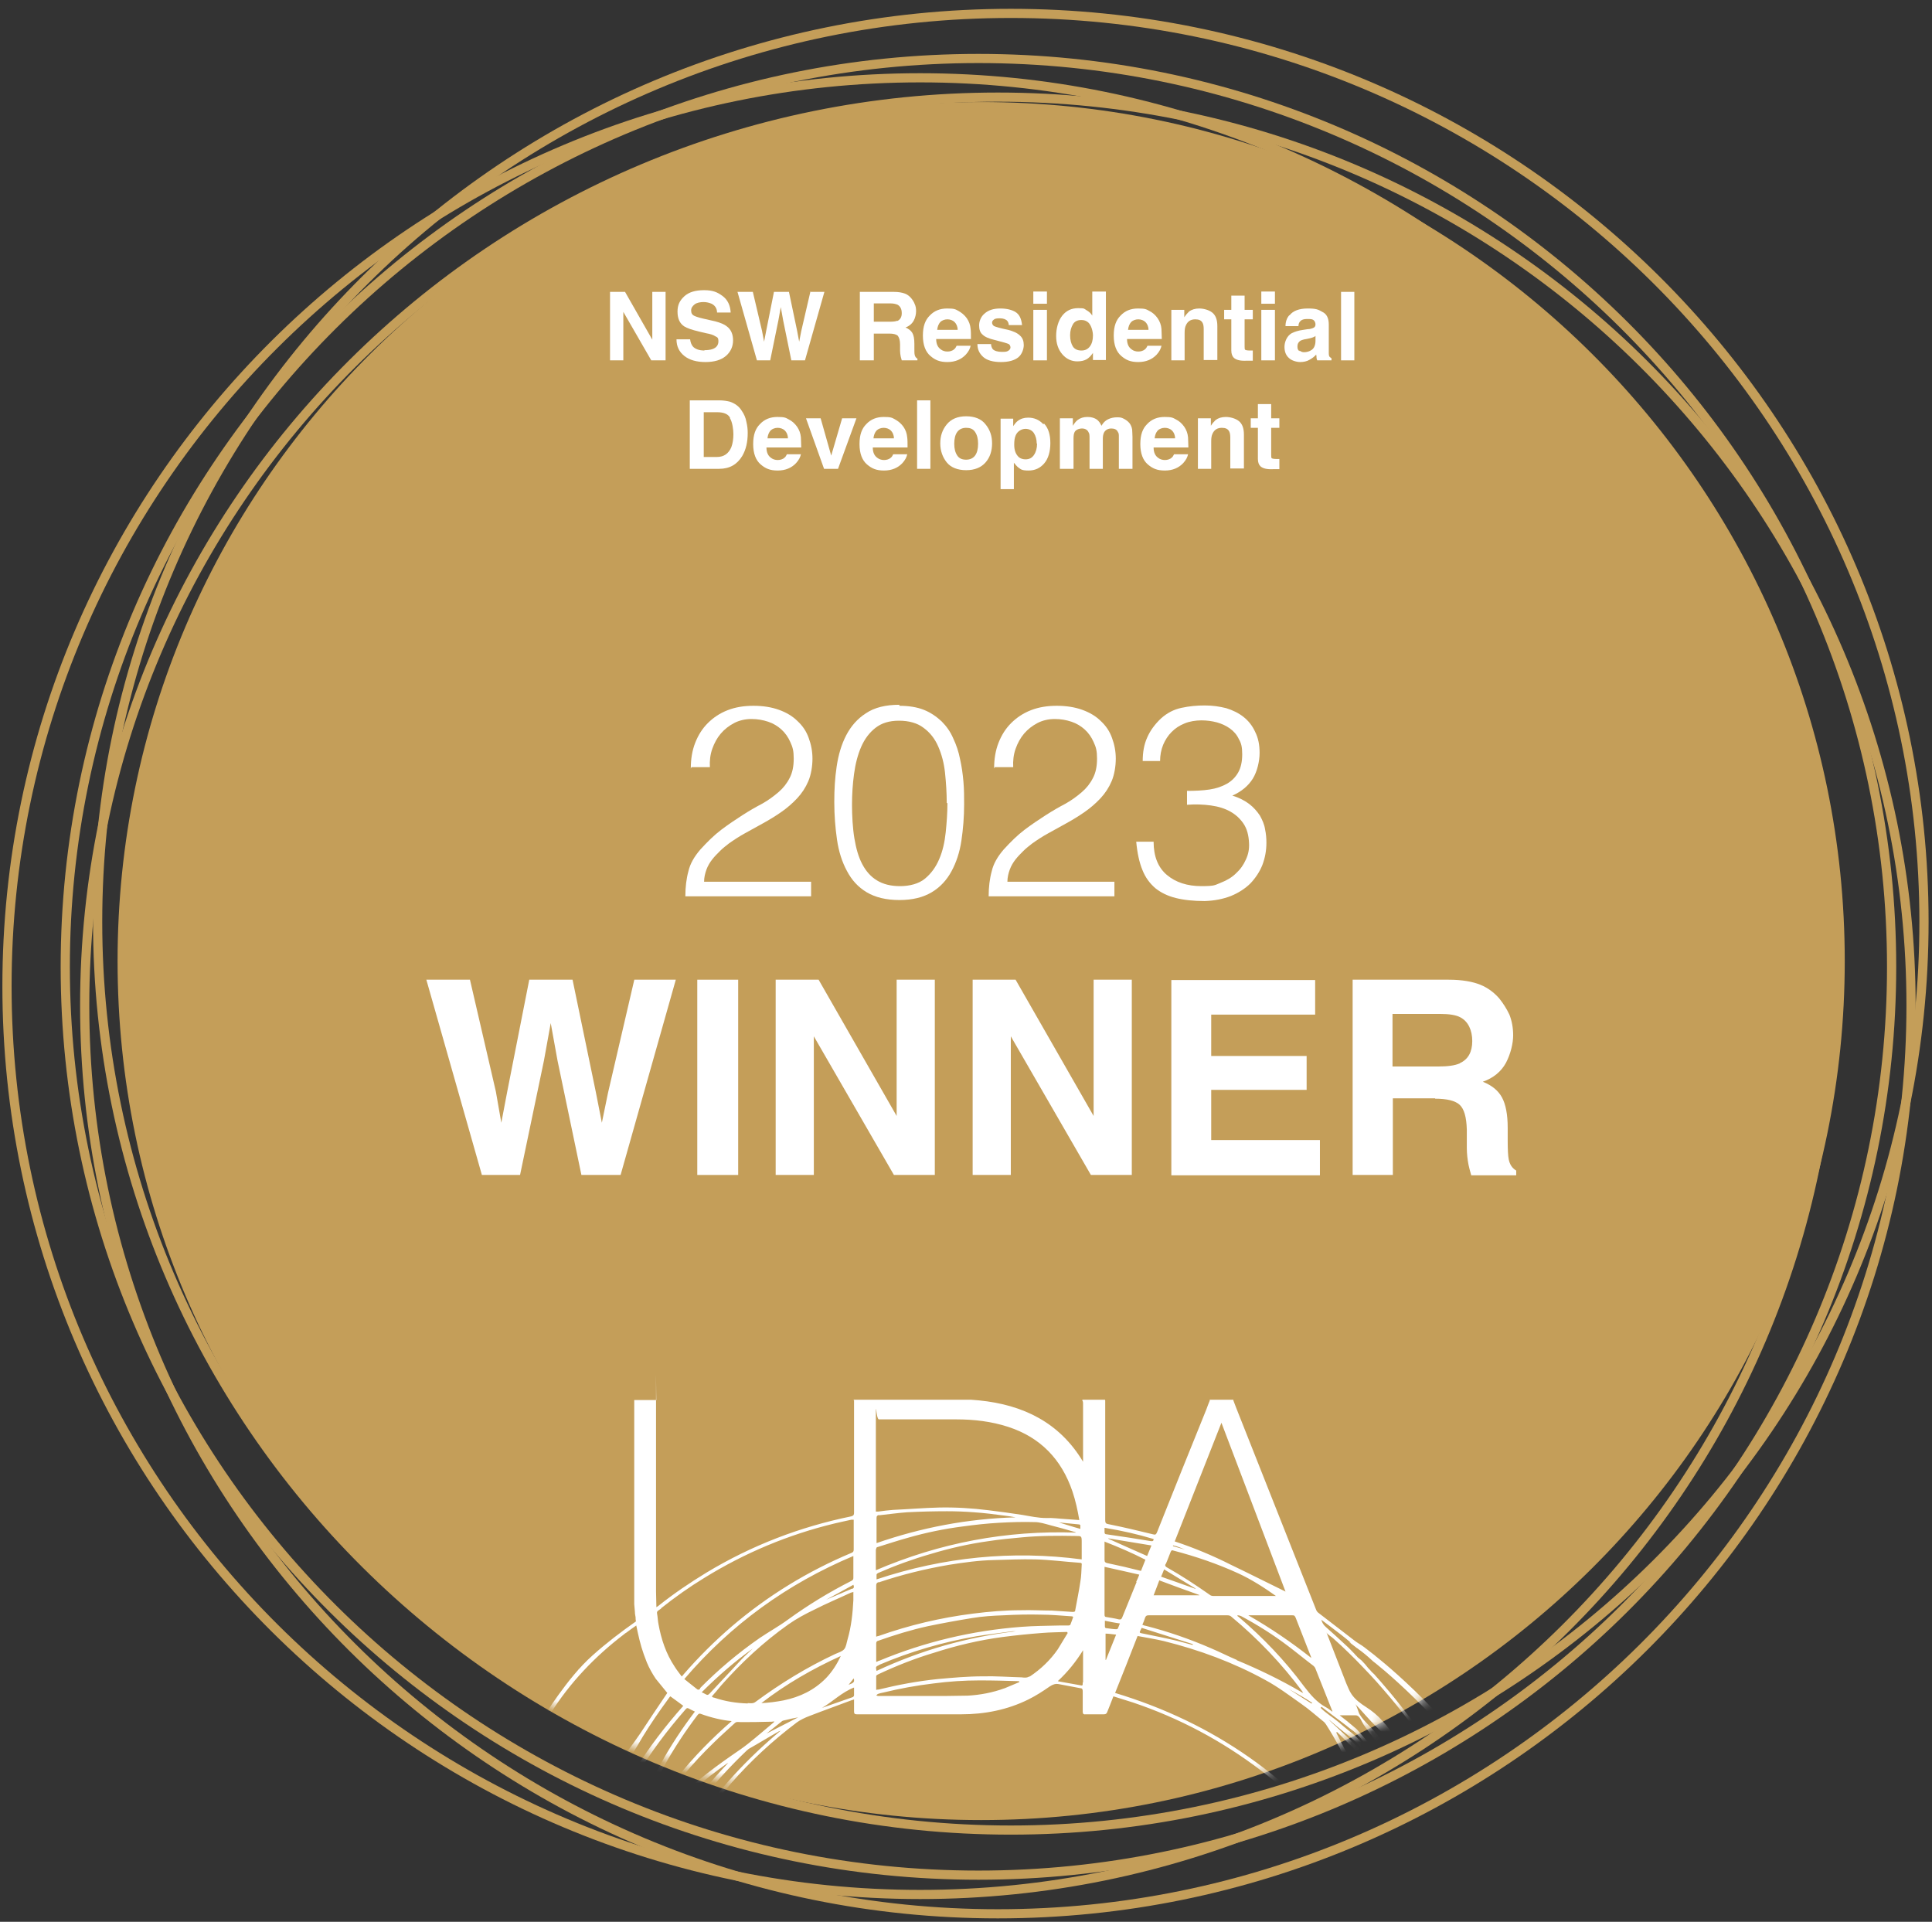 <svg width="188" height="187" viewBox="0 0 188 187" fill="none" xmlns="http://www.w3.org/2000/svg">
<rect x="0" y="0" width="188" height="187" fill="#333333" stroke="none"/>
<g id="HAR28230 Harrington - UDIA Medallions_CMYK_v2 FA_2023_1" clip-path="url(#clip0_390_16720)">
<path id="Vector" d="M95.476 177.104C141.887 177.104 179.51 139.681 179.51 93.516C179.51 47.352 141.887 9.929 95.476 9.929C49.065 9.929 11.441 47.352 11.441 93.516C11.441 139.681 49.065 177.104 95.476 177.104Z" fill="#C49E59"/>
<path id="Vector_2" d="M95.21 182.91C45.964 182.91 5.903 143.062 5.903 94.077C5.903 45.093 45.964 5.245 95.21 5.245C144.457 5.245 184.518 45.093 184.518 94.077C184.518 143.062 144.457 182.91 95.21 182.91ZM95.21 6.136C46.461 6.136 6.798 45.587 6.798 94.077C6.798 142.567 46.461 182.019 95.21 182.019C143.96 182.019 183.622 142.567 183.622 94.077C183.622 45.587 143.96 6.136 95.21 6.136Z" fill="#C49E59"/>
<path id="Vector_3" d="M98.361 178.522C49.114 178.522 9.053 138.675 9.053 89.69C9.053 40.705 49.114 0.858 98.361 0.858C147.608 0.858 187.668 40.705 187.668 89.69C187.668 138.675 147.608 178.522 98.361 178.522ZM98.361 1.748C49.612 1.748 9.949 41.2 9.949 89.69C9.949 138.18 49.612 177.632 98.361 177.632C147.11 177.632 186.773 138.18 186.773 89.69C186.773 41.2 147.11 1.748 98.361 1.748Z" fill="#C49E59"/>
<path id="Vector_4" d="M89.54 184.79C40.293 184.79 0.232 144.942 0.232 95.957C0.232 46.973 40.293 7.125 89.54 7.125C138.786 7.125 178.847 46.973 178.847 95.957C178.847 144.942 138.786 184.79 89.54 184.79ZM89.54 8.016C40.79 8.016 1.128 47.468 1.128 95.957C1.128 144.448 40.79 183.899 89.54 183.899C138.289 183.899 177.952 144.448 177.952 95.957C177.952 47.468 138.289 8.016 89.54 8.016Z" fill="#C49E59"/>
<path id="Vector_5" d="M97.101 186.67C47.854 186.67 7.793 146.822 7.793 97.838C7.793 48.853 47.854 9.005 97.101 9.005C146.347 9.005 186.408 48.853 186.408 97.838C186.408 146.822 146.347 186.67 97.101 186.67ZM97.101 9.896C48.351 9.896 8.689 49.348 8.689 97.838C8.689 146.328 48.351 185.779 97.101 185.779C145.85 185.779 185.513 146.328 185.513 97.838C185.513 49.348 145.85 9.896 97.101 9.896Z" fill="#C49E59"/>
<g id="Group">
<path id="Vector_6" d="M64.767 35.065H63.374L60.655 30.347V35.065H59.361V28.401H60.821L63.474 33.052V28.401H64.767V35.065Z" fill="white"/>
<path id="Vector_7" d="M68.514 34.075C68.846 34.075 69.111 34.042 69.31 33.976C69.708 33.844 69.907 33.58 69.907 33.217C69.907 32.854 69.808 32.821 69.609 32.722C69.41 32.59 69.111 32.492 68.713 32.426L68.017 32.261C67.32 32.096 66.856 31.931 66.591 31.766C66.127 31.469 65.928 30.974 65.928 30.314C65.928 29.655 66.16 29.226 66.591 28.83C67.022 28.434 67.652 28.236 68.514 28.236C69.377 28.236 69.808 28.434 70.305 28.797C70.803 29.16 71.068 29.721 71.101 30.413H69.775C69.775 30.018 69.576 29.721 69.244 29.556C69.012 29.457 68.746 29.391 68.448 29.391C68.15 29.391 67.785 29.457 67.586 29.622C67.387 29.787 67.254 29.952 67.254 30.215C67.254 30.479 67.354 30.644 67.586 30.743C67.719 30.809 68.017 30.908 68.448 31.007L69.609 31.271C70.106 31.403 70.504 31.568 70.736 31.766C71.134 32.063 71.333 32.525 71.333 33.118C71.333 33.712 71.101 34.24 70.637 34.636C70.172 35.032 69.509 35.229 68.647 35.229C67.785 35.229 67.088 35.032 66.591 34.636C66.094 34.24 65.828 33.712 65.828 33.019H67.155C67.188 33.316 67.287 33.547 67.42 33.712C67.652 33.976 68.05 34.108 68.581 34.108L68.514 34.075Z" fill="white"/>
<path id="Vector_8" d="M78.795 28.401H80.221L78.331 35.065H77.004L76.208 31.172L75.976 29.886L75.744 31.172L74.948 35.065H73.655L71.764 28.401H73.257L74.152 32.195L74.351 33.25L74.55 32.228L75.313 28.401H76.772L77.568 32.195L77.767 33.25L77.966 32.228L78.861 28.368L78.795 28.401Z" fill="white"/>
<path id="Vector_9" d="M86.456 32.459H85.029V35.065H83.67V28.401H86.953C87.417 28.401 87.782 28.467 88.047 28.566C88.313 28.665 88.512 28.83 88.677 29.028C88.81 29.193 88.943 29.391 89.009 29.589C89.109 29.787 89.142 30.018 89.142 30.282C89.142 30.545 89.075 30.908 88.909 31.205C88.744 31.502 88.478 31.733 88.114 31.865C88.412 31.997 88.644 32.162 88.777 32.393C88.909 32.623 88.976 32.953 88.976 33.448V33.91C88.976 34.207 88.976 34.405 89.009 34.537C89.042 34.702 89.142 34.834 89.274 34.9V35.065H87.749C87.716 34.933 87.683 34.801 87.649 34.702C87.616 34.504 87.583 34.339 87.583 34.141V33.514C87.583 33.085 87.484 32.821 87.351 32.657C87.185 32.525 86.92 32.459 86.522 32.459H86.456ZM87.318 31.238C87.583 31.106 87.749 30.875 87.749 30.479C87.749 30.084 87.616 29.82 87.351 29.655C87.185 29.589 86.986 29.523 86.654 29.523H85.029V31.304H86.621C86.92 31.304 87.185 31.271 87.318 31.205V31.238Z" fill="white"/>
<path id="Vector_10" d="M94.448 33.613C94.415 33.91 94.249 34.207 93.983 34.504C93.552 34.965 92.955 35.229 92.193 35.229C91.43 35.229 90.999 35.032 90.534 34.636C90.07 34.24 89.805 33.58 89.805 32.657C89.805 31.733 90.037 31.139 90.468 30.71C90.899 30.248 91.463 30.018 92.159 30.018C92.856 30.018 92.955 30.084 93.254 30.248C93.552 30.413 93.851 30.644 94.083 30.974C94.282 31.271 94.415 31.601 94.448 31.997C94.481 32.228 94.481 32.557 94.481 32.986H91.098C91.098 33.481 91.264 33.811 91.562 34.009C91.728 34.141 91.96 34.207 92.193 34.207C92.425 34.207 92.69 34.141 92.856 33.976C92.955 33.91 93.022 33.778 93.088 33.646H94.415L94.448 33.613ZM93.188 32.096C93.188 31.766 93.055 31.502 92.889 31.337C92.723 31.172 92.458 31.073 92.193 31.073C91.927 31.073 91.662 31.172 91.496 31.337C91.33 31.535 91.231 31.766 91.198 32.096H93.221H93.188Z" fill="white"/>
<path id="Vector_11" d="M98.792 30.347C99.19 30.578 99.389 31.007 99.455 31.634H98.162C98.162 31.469 98.096 31.337 98.029 31.238C97.897 31.073 97.631 30.974 97.3 30.974C96.968 30.974 96.802 31.007 96.703 31.106C96.57 31.205 96.537 31.304 96.537 31.403C96.537 31.502 96.603 31.667 96.736 31.733C96.869 31.799 97.3 31.931 98.096 32.096C98.593 32.228 98.991 32.393 99.256 32.657C99.522 32.887 99.621 33.217 99.621 33.58C99.621 33.943 99.455 34.471 99.091 34.768C98.726 35.065 98.162 35.229 97.399 35.229C96.636 35.229 96.04 35.065 95.675 34.735C95.31 34.405 95.111 34.009 95.111 33.481H96.438C96.438 33.712 96.537 33.877 96.603 33.976C96.769 34.141 97.068 34.24 97.499 34.24C97.93 34.24 97.963 34.207 98.096 34.141C98.228 34.075 98.328 33.943 98.328 33.811C98.328 33.679 98.261 33.547 98.162 33.481C98.029 33.415 97.598 33.283 96.802 33.085C96.239 32.953 95.841 32.788 95.608 32.557C95.376 32.36 95.277 32.063 95.277 31.667C95.277 31.271 95.443 30.809 95.807 30.512C96.172 30.183 96.67 30.018 97.333 30.018C97.996 30.018 98.46 30.149 98.858 30.38L98.792 30.347Z" fill="white"/>
<path id="Vector_12" d="M101.876 28.368V29.556H100.55V28.368H101.876ZM101.876 30.15V35.065H100.55V30.15H101.876Z" fill="white"/>
<path id="Vector_13" d="M107.613 28.401V35.032H106.353V34.339C106.154 34.636 105.955 34.834 105.723 34.966C105.491 35.097 105.192 35.163 104.828 35.163C104.264 35.163 103.766 34.933 103.369 34.471C102.971 34.009 102.772 33.415 102.772 32.69C102.772 31.964 102.971 31.205 103.369 30.71C103.766 30.215 104.264 29.985 104.927 29.985C105.59 29.985 105.491 30.051 105.723 30.183C105.955 30.314 106.154 30.479 106.287 30.71V28.368H107.613V28.401ZM104.131 32.623C104.131 33.085 104.231 33.448 104.397 33.712C104.562 33.976 104.861 34.108 105.226 34.108C105.59 34.108 105.856 33.976 106.055 33.712C106.254 33.448 106.353 33.085 106.353 32.657C106.353 32.228 106.187 31.634 105.889 31.37C105.69 31.205 105.491 31.139 105.226 31.139C104.861 31.139 104.562 31.271 104.397 31.568C104.231 31.865 104.131 32.195 104.131 32.623Z" fill="white"/>
<path id="Vector_14" d="M113.019 33.613C112.986 33.91 112.82 34.207 112.555 34.504C112.123 34.965 111.527 35.229 110.764 35.229C110.001 35.229 109.57 35.032 109.106 34.636C108.641 34.24 108.376 33.58 108.376 32.657C108.376 31.733 108.608 31.139 109.039 30.71C109.47 30.248 110.034 30.018 110.731 30.018C111.427 30.018 111.527 30.084 111.825 30.248C112.157 30.413 112.422 30.644 112.654 30.974C112.853 31.271 112.986 31.601 113.019 31.997C113.019 32.228 113.052 32.557 113.052 32.986H109.669C109.669 33.481 109.835 33.811 110.134 34.009C110.3 34.141 110.532 34.207 110.764 34.207C110.996 34.207 111.261 34.141 111.427 33.976C111.527 33.91 111.593 33.778 111.659 33.646H112.986L113.019 33.613ZM111.759 32.096C111.759 31.766 111.626 31.502 111.46 31.337C111.294 31.172 111.029 31.073 110.764 31.073C110.499 31.073 110.233 31.172 110.067 31.337C109.902 31.535 109.802 31.766 109.769 32.096H111.792H111.759Z" fill="white"/>
<path id="Vector_15" d="M116.302 31.073C115.871 31.073 115.572 31.271 115.407 31.634C115.307 31.832 115.274 32.063 115.274 32.393V35.065H113.981V30.149H115.241V30.875C115.407 30.611 115.572 30.446 115.705 30.314C115.97 30.116 116.302 30.018 116.7 30.018C117.098 30.018 117.629 30.149 117.96 30.413C118.292 30.677 118.458 31.106 118.458 31.733V35.032H117.131V32.03C117.131 31.766 117.098 31.568 117.032 31.436C116.899 31.172 116.667 31.073 116.302 31.073Z" fill="white"/>
<path id="Vector_16" d="M121.907 34.141V35.098H121.31C120.713 35.13 120.282 35.032 120.049 34.801C119.917 34.669 119.817 34.438 119.817 34.108V31.073H119.121V30.15H119.817V28.764H121.111V30.15H121.907V31.073H121.111V33.679C121.111 33.877 121.111 34.009 121.177 34.042C121.243 34.075 121.376 34.108 121.641 34.108C121.907 34.108 121.708 34.108 121.774 34.108C121.84 34.108 121.873 34.108 121.907 34.108V34.141Z" fill="white"/>
<path id="Vector_17" d="M124.062 28.368V29.556H122.736V28.368H124.062ZM124.062 30.15V35.065H122.736V30.15H124.062Z" fill="white"/>
<path id="Vector_18" d="M125.488 30.677C125.82 30.248 126.417 30.018 127.246 30.018C128.075 30.018 128.274 30.116 128.672 30.347C129.103 30.545 129.302 30.974 129.302 31.568V33.811C129.302 33.976 129.302 34.141 129.302 34.372C129.302 34.537 129.335 34.669 129.368 34.702C129.401 34.735 129.468 34.801 129.567 34.867V35.065H128.174C128.141 34.965 128.108 34.867 128.108 34.801C128.108 34.735 128.108 34.603 128.075 34.504C127.909 34.702 127.677 34.867 127.445 34.998C127.179 35.163 126.848 35.229 126.516 35.229C126.185 35.229 125.687 35.097 125.422 34.834C125.123 34.57 124.991 34.207 124.991 33.745C124.991 33.283 125.223 32.69 125.687 32.426C125.952 32.294 126.317 32.162 126.815 32.096L127.246 32.03C127.478 32.03 127.644 31.964 127.743 31.931C127.942 31.865 128.008 31.733 128.008 31.568C128.008 31.403 127.942 31.238 127.81 31.139C127.677 31.04 127.478 31.04 127.179 31.04C126.881 31.04 126.649 31.106 126.516 31.271C126.417 31.37 126.35 31.535 126.35 31.733H125.09C125.09 31.304 125.223 30.941 125.455 30.677H125.488ZM126.45 34.108C126.582 34.207 126.715 34.273 126.881 34.273C127.146 34.273 127.412 34.207 127.644 34.042C127.876 33.877 128.008 33.58 128.008 33.151V32.69C127.942 32.755 127.843 32.788 127.776 32.821C127.71 32.854 127.577 32.887 127.445 32.92L127.146 32.986C126.881 33.019 126.682 33.085 126.549 33.151C126.35 33.283 126.251 33.448 126.251 33.712C126.251 33.976 126.317 34.075 126.45 34.174V34.108Z" fill="white"/>
<path id="Vector_19" d="M130.496 28.401H131.789V35.065H130.496V28.401Z" fill="white"/>
<path id="Vector_20" d="M70.007 45.62H67.122V38.957H70.007C70.405 38.957 70.769 39.023 71.035 39.089C71.499 39.254 71.897 39.518 72.162 39.947C72.394 40.276 72.56 40.639 72.627 41.035C72.726 41.431 72.759 41.794 72.759 42.124C72.759 43.014 72.593 43.74 72.229 44.367C71.731 45.191 71.002 45.62 69.974 45.62H70.007ZM71.035 40.639C70.836 40.276 70.405 40.111 69.775 40.111H68.481V44.466H69.775C70.438 44.466 70.902 44.136 71.167 43.509C71.3 43.146 71.366 42.717 71.366 42.256C71.366 41.794 71.267 41.068 71.035 40.705V40.639Z" fill="white"/>
<path id="Vector_21" d="M77.933 44.169C77.9 44.466 77.734 44.763 77.468 45.059C77.037 45.521 76.44 45.785 75.677 45.785C74.915 45.785 74.484 45.587 74.019 45.191C73.555 44.795 73.29 44.136 73.29 43.212C73.29 42.288 73.522 41.695 73.953 41.266C74.384 40.804 74.948 40.573 75.644 40.573C76.341 40.573 76.44 40.639 76.739 40.804C77.07 40.969 77.336 41.2 77.568 41.53C77.767 41.827 77.9 42.157 77.933 42.552C77.933 42.783 77.966 43.113 77.966 43.542H74.583C74.583 44.037 74.749 44.367 75.047 44.565C75.213 44.697 75.445 44.763 75.677 44.763C75.91 44.763 76.175 44.697 76.341 44.532C76.44 44.466 76.507 44.334 76.573 44.202H77.9L77.933 44.169ZM76.672 42.651C76.672 42.322 76.54 42.058 76.374 41.893C76.208 41.728 75.943 41.629 75.677 41.629C75.412 41.629 75.147 41.728 74.981 41.893C74.815 42.091 74.716 42.322 74.683 42.651H76.706H76.672Z" fill="white"/>
<path id="Vector_22" d="M78.397 40.705H79.856L80.884 44.334L81.945 40.705H83.338L81.547 45.62H80.188L78.43 40.705H78.397Z" fill="white"/>
<path id="Vector_23" d="M88.279 44.169C88.246 44.466 88.08 44.763 87.815 45.059C87.384 45.521 86.787 45.785 86.024 45.785C85.262 45.785 84.831 45.587 84.366 45.191C83.902 44.795 83.637 44.136 83.637 43.212C83.637 42.288 83.869 41.695 84.3 41.266C84.731 40.804 85.295 40.573 85.991 40.573C86.688 40.573 86.787 40.639 87.086 40.804C87.384 40.969 87.683 41.2 87.915 41.53C88.114 41.827 88.246 42.157 88.279 42.552C88.313 42.783 88.313 43.113 88.313 43.542H84.93C84.93 44.037 85.096 44.367 85.394 44.565C85.56 44.697 85.792 44.763 86.024 44.763C86.257 44.763 86.522 44.697 86.688 44.532C86.787 44.466 86.853 44.334 86.92 44.202H88.246L88.279 44.169ZM86.986 42.651C86.986 42.322 86.853 42.058 86.688 41.893C86.522 41.728 86.257 41.629 85.991 41.629C85.726 41.629 85.461 41.728 85.295 41.893C85.129 42.091 85.029 42.322 84.996 42.651H87.019H86.986Z" fill="white"/>
<path id="Vector_24" d="M89.241 38.957H90.534V45.62H89.241V38.957Z" fill="white"/>
<path id="Vector_25" d="M95.907 41.299C96.338 41.827 96.537 42.42 96.537 43.146C96.537 43.872 96.338 44.499 95.907 44.993C95.476 45.488 94.846 45.752 94.017 45.752C93.188 45.752 92.524 45.488 92.126 44.993C91.728 44.499 91.496 43.872 91.496 43.146C91.496 42.42 91.695 41.827 92.126 41.299C92.557 40.771 93.188 40.507 94.017 40.507C94.846 40.507 95.509 40.771 95.907 41.299ZM94.017 41.629C93.652 41.629 93.353 41.761 93.154 42.025C92.955 42.289 92.856 42.684 92.856 43.179C92.856 43.674 92.955 44.037 93.154 44.334C93.353 44.631 93.652 44.73 94.017 44.73C94.381 44.73 94.68 44.598 94.879 44.334C95.078 44.07 95.177 43.674 95.177 43.179C95.177 42.684 95.078 42.322 94.879 42.025C94.68 41.728 94.381 41.629 94.017 41.629Z" fill="white"/>
<path id="Vector_26" d="M101.611 41.233C102.009 41.662 102.208 42.288 102.208 43.113C102.208 43.938 102.009 44.63 101.611 45.092C101.213 45.554 100.715 45.785 100.085 45.785C99.455 45.785 99.356 45.686 99.091 45.488C98.958 45.389 98.825 45.224 98.659 45.026V47.599H97.366V40.738H98.593V41.464C98.726 41.266 98.891 41.068 99.024 40.969C99.323 40.738 99.654 40.639 100.052 40.639C100.616 40.639 101.113 40.837 101.511 41.266L101.611 41.233ZM100.881 43.146C100.881 42.783 100.782 42.42 100.616 42.157C100.45 41.893 100.152 41.728 99.787 41.728C99.422 41.728 98.991 41.959 98.825 42.387C98.726 42.618 98.692 42.915 98.692 43.278C98.692 43.839 98.858 44.235 99.157 44.499C99.323 44.63 99.555 44.697 99.787 44.697C100.152 44.697 100.417 44.565 100.616 44.268C100.815 43.971 100.914 43.608 100.914 43.179L100.881 43.146Z" fill="white"/>
<path id="Vector_27" d="M105.922 42.058C105.823 41.827 105.59 41.695 105.292 41.695C104.993 41.695 104.662 41.827 104.562 42.058C104.496 42.19 104.463 42.388 104.463 42.651V45.62H103.136V40.705H104.397V41.431C104.562 41.167 104.695 41.002 104.861 40.87C105.126 40.672 105.425 40.573 105.823 40.573C106.22 40.573 106.519 40.672 106.751 40.837C106.95 41.002 107.083 41.2 107.182 41.431C107.348 41.134 107.547 40.936 107.812 40.804C108.078 40.672 108.376 40.606 108.708 40.606C109.039 40.606 109.139 40.639 109.338 40.738C109.537 40.837 109.736 40.969 109.902 41.167C110.034 41.332 110.134 41.563 110.167 41.794C110.167 41.959 110.2 42.19 110.2 42.519V45.62H108.874V42.486C108.874 42.288 108.874 42.157 108.774 42.025C108.675 41.794 108.442 41.695 108.144 41.695C107.845 41.695 107.547 41.827 107.414 42.124C107.348 42.288 107.315 42.453 107.315 42.684V45.62H106.022V42.684C106.022 42.388 106.022 42.19 105.922 42.058Z" fill="white"/>
<path id="Vector_28" d="M115.606 44.169C115.572 44.466 115.407 44.763 115.141 45.059C114.71 45.521 114.113 45.785 113.351 45.785C112.588 45.785 112.157 45.587 111.692 45.191C111.228 44.795 110.963 44.136 110.963 43.212C110.963 42.288 111.195 41.695 111.626 41.266C112.057 40.804 112.621 40.573 113.317 40.573C114.014 40.573 114.113 40.639 114.412 40.804C114.743 40.969 115.009 41.2 115.241 41.53C115.44 41.827 115.572 42.157 115.606 42.552C115.606 42.783 115.639 43.113 115.639 43.542H112.256C112.256 44.037 112.422 44.367 112.72 44.565C112.886 44.697 113.118 44.763 113.351 44.763C113.583 44.763 113.848 44.697 114.014 44.532C114.113 44.466 114.18 44.334 114.246 44.202H115.572L115.606 44.169ZM114.345 42.651C114.345 42.322 114.213 42.058 114.047 41.893C113.881 41.728 113.616 41.629 113.351 41.629C113.085 41.629 112.82 41.728 112.654 41.893C112.488 42.091 112.389 42.322 112.356 42.651H114.379H114.345Z" fill="white"/>
<path id="Vector_29" d="M118.889 41.629C118.458 41.629 118.159 41.827 117.993 42.19C117.894 42.388 117.861 42.618 117.861 42.948V45.62H116.567V40.705H117.827V41.431C117.993 41.167 118.159 41.002 118.292 40.87C118.557 40.672 118.889 40.573 119.287 40.573C119.685 40.573 120.215 40.705 120.547 40.969C120.878 41.233 121.044 41.662 121.044 42.288V45.587H119.718V42.585C119.718 42.322 119.685 42.124 119.618 41.992C119.486 41.728 119.253 41.629 118.889 41.629Z" fill="white"/>
<path id="Vector_30" d="M124.493 44.697V45.653H123.896C123.299 45.686 122.868 45.587 122.636 45.356C122.503 45.224 122.404 44.993 122.404 44.663V41.629H121.708V40.705H122.404V39.32H123.697V40.705H124.493V41.629H123.697V44.235C123.697 44.433 123.697 44.565 123.764 44.597C123.83 44.63 123.963 44.663 124.228 44.663C124.493 44.663 124.294 44.663 124.361 44.663C124.427 44.663 124.46 44.663 124.493 44.663V44.697Z" fill="white"/>
</g>
<g id="Group_2">
<path id="Vector_31" d="M67.221 74.78C67.221 73.857 67.354 73.032 67.652 72.273C67.951 71.515 68.349 70.888 68.879 70.36C69.41 69.832 70.04 69.403 70.803 69.107C71.565 68.81 72.394 68.678 73.323 68.678C74.252 68.678 75.081 68.81 75.81 69.074C76.54 69.338 77.137 69.7 77.601 70.162C78.098 70.624 78.463 71.152 78.695 71.811C78.927 72.438 79.06 73.098 79.06 73.824C79.06 74.549 78.927 75.374 78.662 76.001C78.397 76.627 78.032 77.188 77.568 77.683C77.103 78.178 76.606 78.607 76.042 79.002C75.479 79.398 74.882 79.761 74.285 80.091C73.688 80.421 73.091 80.751 72.494 81.081C71.897 81.41 71.4 81.74 70.935 82.07C70.637 82.301 70.338 82.532 70.073 82.796C69.808 83.06 69.542 83.324 69.31 83.621C69.078 83.918 68.879 84.247 68.746 84.61C68.614 84.973 68.514 85.369 68.514 85.798H78.927V87.216H66.69C66.69 86.326 66.79 85.501 66.989 84.775C67.155 84.049 67.553 83.357 68.15 82.664C68.813 81.938 69.476 81.278 70.172 80.751C70.869 80.223 71.565 79.761 72.229 79.332C72.892 78.903 73.522 78.541 74.152 78.211C74.749 77.881 75.28 77.485 75.744 77.089C76.208 76.693 76.573 76.232 76.838 75.704C77.103 75.209 77.236 74.582 77.236 73.824C77.236 73.065 77.137 72.702 76.905 72.207C76.706 71.746 76.407 71.317 76.042 70.987C75.678 70.657 75.246 70.393 74.749 70.228C74.251 70.063 73.721 69.964 73.124 69.964C72.527 69.964 71.93 70.096 71.433 70.36C70.935 70.624 70.504 70.954 70.139 71.383C69.775 71.811 69.509 72.306 69.31 72.867C69.111 73.428 69.045 74.022 69.078 74.648H67.287L67.221 74.78Z" fill="white"/>
<path id="Vector_32" d="M87.517 68.678C88.445 68.678 89.241 68.81 89.904 69.073C90.568 69.337 91.131 69.733 91.629 70.195C92.093 70.657 92.491 71.218 92.756 71.844C93.055 72.471 93.287 73.164 93.42 73.857C93.585 74.582 93.685 75.308 93.751 76.067C93.818 76.825 93.818 77.551 93.818 78.277C93.818 79.497 93.718 80.685 93.552 81.806C93.386 82.928 93.055 83.917 92.591 84.775C92.126 85.633 91.496 86.325 90.667 86.82C89.838 87.315 88.81 87.579 87.517 87.579C86.223 87.579 85.162 87.315 84.333 86.82C83.504 86.325 82.874 85.633 82.41 84.742C81.945 83.884 81.614 82.862 81.448 81.707C81.282 80.553 81.183 79.332 81.183 78.046C81.183 76.759 81.249 75.704 81.415 74.582C81.581 73.461 81.879 72.438 82.343 71.547C82.808 70.657 83.438 69.931 84.267 69.403C85.096 68.843 86.19 68.579 87.517 68.579V68.678ZM92.126 78.145C92.126 77.155 92.06 76.166 91.96 75.209C91.861 74.252 91.629 73.395 91.297 72.636C90.966 71.877 90.501 71.284 89.871 70.822C89.274 70.36 88.445 70.129 87.484 70.129C86.522 70.129 85.792 70.36 85.195 70.822C84.598 71.284 84.134 71.91 83.802 72.669C83.471 73.428 83.239 74.318 83.106 75.308C82.973 76.298 82.907 77.287 82.907 78.31C82.907 79.332 82.973 80.586 83.139 81.575C83.305 82.565 83.537 83.39 83.902 84.082C84.267 84.775 84.731 85.303 85.328 85.666C85.925 86.029 86.654 86.227 87.583 86.227C88.512 86.227 89.407 85.996 90.004 85.501C90.601 85.006 91.065 84.379 91.397 83.588C91.728 82.829 91.927 81.938 92.027 80.982C92.126 80.025 92.193 79.068 92.193 78.145H92.126Z" fill="white"/>
<path id="Vector_33" d="M96.736 74.78C96.736 73.857 96.869 73.032 97.167 72.273C97.466 71.515 97.864 70.888 98.394 70.36C98.925 69.832 99.555 69.403 100.318 69.107C101.08 68.81 101.909 68.678 102.838 68.678C103.766 68.678 104.596 68.81 105.325 69.074C106.055 69.338 106.652 69.7 107.116 70.162C107.613 70.624 107.978 71.152 108.21 71.811C108.442 72.438 108.575 73.098 108.575 73.824C108.575 74.549 108.442 75.374 108.177 76.001C107.912 76.627 107.547 77.188 107.083 77.683C106.618 78.178 106.121 78.607 105.557 79.002C104.993 79.398 104.397 79.761 103.8 80.091C103.203 80.421 102.606 80.751 102.009 81.081C101.412 81.41 100.914 81.74 100.45 82.07C100.152 82.301 99.853 82.532 99.588 82.796C99.323 83.06 99.057 83.324 98.825 83.621C98.593 83.918 98.394 84.247 98.261 84.61C98.129 84.973 98.029 85.369 98.029 85.798H108.442V87.216H96.205C96.205 86.326 96.305 85.501 96.504 84.775C96.67 84.049 97.068 83.357 97.665 82.664C98.328 81.938 98.991 81.278 99.687 80.751C100.384 80.223 101.08 79.761 101.744 79.332C102.407 78.903 103.037 78.541 103.667 78.211C104.264 77.881 104.794 77.485 105.259 77.089C105.723 76.693 106.088 76.232 106.353 75.704C106.618 75.209 106.751 74.582 106.751 73.824C106.751 73.065 106.652 72.702 106.419 72.207C106.22 71.746 105.922 71.317 105.557 70.987C105.192 70.657 104.761 70.393 104.264 70.228C103.766 70.063 103.236 69.964 102.639 69.964C102.042 69.964 101.445 70.096 100.948 70.36C100.45 70.624 100.019 70.954 99.654 71.383C99.29 71.811 99.024 72.306 98.825 72.867C98.626 73.428 98.56 74.022 98.593 74.648H96.802L96.736 74.78Z" fill="white"/>
<path id="Vector_34" d="M115.506 76.957C116.302 76.957 117.032 76.924 117.695 76.825C118.358 76.726 118.922 76.528 119.386 76.264C119.85 76.001 120.215 75.638 120.48 75.176C120.746 74.714 120.878 74.12 120.878 73.395C120.878 72.669 120.779 72.306 120.547 71.91C120.348 71.481 120.049 71.152 119.685 70.888C119.32 70.624 118.889 70.426 118.424 70.294C117.927 70.162 117.43 70.096 116.899 70.096C116.368 70.096 115.738 70.195 115.274 70.393C114.777 70.591 114.379 70.855 114.014 71.218C113.649 71.58 113.384 72.009 113.185 72.471C112.986 72.966 112.886 73.494 112.886 74.054H111.195C111.195 73.197 111.328 72.438 111.626 71.778C111.924 71.086 112.389 70.459 112.986 69.898C113.583 69.37 114.213 69.04 114.975 68.876C115.738 68.711 116.468 68.645 117.231 68.645C117.993 68.645 118.657 68.744 119.32 68.909C119.95 69.106 120.514 69.37 121.011 69.766C121.475 70.129 121.873 70.624 122.139 71.218C122.437 71.811 122.57 72.471 122.57 73.263C122.57 74.054 122.338 75.077 121.907 75.77C121.475 76.462 120.812 77.023 119.917 77.419C120.58 77.617 121.144 77.914 121.575 78.244C122.006 78.574 122.338 78.969 122.603 79.365C122.835 79.794 123.034 80.223 123.1 80.685C123.2 81.147 123.233 81.575 123.233 82.004C123.233 82.763 123.1 83.489 122.835 84.181C122.57 84.841 122.172 85.435 121.674 85.963C121.177 86.457 120.514 86.886 119.784 87.183C119.021 87.48 118.192 87.645 117.231 87.678C116.136 87.678 115.208 87.579 114.412 87.381C113.616 87.183 112.953 86.853 112.422 86.424C111.891 85.963 111.46 85.402 111.162 84.643C110.863 83.917 110.664 82.994 110.565 81.905H112.256C112.256 83.324 112.687 84.412 113.549 85.138C114.412 85.864 115.539 86.226 116.899 86.226C118.259 86.226 118.192 86.127 118.789 85.897C119.386 85.666 119.884 85.369 120.282 84.973C120.713 84.577 121.011 84.148 121.243 83.621C121.475 83.126 121.575 82.598 121.542 82.037C121.509 81.278 121.343 80.652 121.011 80.157C120.679 79.662 120.248 79.266 119.718 78.969C119.187 78.672 118.557 78.475 117.827 78.376C117.098 78.277 116.335 78.244 115.506 78.31V76.924V76.957Z" fill="white"/>
<path id="Vector_35" d="M61.716 95.331H65.762L60.389 114.331H56.576L54.254 103.214L53.591 99.553L52.928 103.214L50.606 114.331H46.892L41.487 95.331H45.731L48.252 106.216L48.782 109.251L49.346 106.282L51.502 95.331H55.714L57.969 106.216L58.566 109.251L59.163 106.348L61.716 95.364V95.331Z" fill="white"/>
<path id="Vector_36" d="M67.851 95.331H71.831V114.331H67.851V95.331Z" fill="white"/>
<path id="Vector_37" d="M90.966 114.331H86.986L79.193 100.839V114.331H75.479V95.331H79.657L87.251 108.591V95.331H90.966V114.331Z" fill="white"/>
<path id="Vector_38" d="M110.134 114.331H106.154L98.361 100.839V114.331H94.647V95.331H98.825L106.419 108.591V95.331H110.134V114.331Z" fill="white"/>
<path id="Vector_39" d="M127.146 106.051H117.861V110.933H128.44V114.364H113.981V95.364H127.975V98.728H117.861V102.753H127.146V106.051Z" fill="white"/>
<path id="Vector_40" d="M139.649 106.876H135.536V114.331H131.623V95.331H140.975C142.302 95.331 143.33 95.529 144.059 95.826C144.789 96.122 145.386 96.584 145.883 97.145C146.281 97.64 146.613 98.168 146.878 98.728C147.11 99.322 147.243 99.982 147.243 100.74C147.243 101.499 147.011 102.522 146.546 103.412C146.082 104.27 145.319 104.897 144.291 105.26C145.187 105.622 145.784 106.117 146.149 106.777C146.513 107.437 146.712 108.426 146.712 109.746V111.032C146.712 111.89 146.745 112.484 146.812 112.813C146.911 113.308 147.143 113.671 147.541 113.902V114.364H143.164C143.031 113.935 142.965 113.605 142.899 113.341C142.799 112.813 142.733 112.253 142.733 111.692V109.911C142.7 108.69 142.467 107.899 142.036 107.503C141.605 107.107 140.809 106.909 139.649 106.909V106.876ZM142.07 103.445C142.865 103.082 143.263 102.357 143.263 101.301C143.263 100.246 142.865 99.388 142.103 98.992C141.672 98.761 141.008 98.662 140.146 98.662H135.503V103.775H140.013C140.909 103.775 141.572 103.676 142.036 103.478L142.07 103.445Z" fill="white"/>
</g>
<g id="Clip path group">
<mask id="mask0_390_16720" style="mask-type:luminance" maskUnits="userSpaceOnUse" x="11" y="9" width="169" height="169">
<g id="clippath">
<path id="Vector_41" d="M95.575 177.038C141.986 177.038 179.61 139.615 179.61 93.451C179.61 47.286 141.986 9.863 95.575 9.863C49.164 9.863 11.541 47.286 11.541 93.451C11.541 139.615 49.164 177.038 95.575 177.038Z" fill="white"/>
</g>
</mask>
<g mask="url(#mask0_390_16720)">
<g id="Group_3">
<g id="Group_4">
<path id="Vector_42" d="M56.244 162.491C56.277 162.458 56.344 162.392 56.377 162.326C56.344 162.392 56.277 162.425 56.244 162.491Z" fill="white"/>
<path id="Vector_43" d="M131.292 159.786C131.557 159.984 131.789 160.182 132.054 160.38C132.087 160.38 132.121 160.413 132.154 160.446C132.618 160.776 133.049 161.139 133.48 161.534C133.48 161.534 133.513 161.567 133.547 161.6C133.613 161.666 133.712 161.732 133.878 161.864C135.603 163.25 142.666 169.286 147.74 178.094L148.205 177.83C142.865 168.561 135.371 162.359 134.011 161.271C133.945 161.238 133.911 161.172 133.878 161.172C133.845 161.139 133.812 161.106 133.812 161.106C133.746 161.04 133.679 161.007 133.646 160.974C133.348 160.743 133.049 160.512 132.751 160.281C132.452 160.05 132.121 159.885 131.822 159.654C130.661 158.764 129.468 157.84 128.307 156.949C128.207 156.883 128.108 156.751 128.075 156.652C125.554 150.286 123.034 143.92 120.514 137.553C120.348 137.125 120.182 136.729 120.016 136.267C120.016 136.267 120.016 136.234 120.016 136.201H117.728C117.728 136.201 117.728 136.234 117.695 136.267H117.728C117.595 136.564 117.496 136.861 117.396 137.125C115.771 141.116 114.18 145.107 112.588 149.099C112.488 149.33 112.422 149.362 112.19 149.297C110.731 148.934 109.305 148.604 107.845 148.307C107.613 148.274 107.547 148.175 107.547 147.944C107.547 144.151 107.547 140.357 107.547 136.564C107.547 132.77 107.547 136.333 107.547 136.3C107.547 136.267 107.547 136.234 107.514 136.201H105.325C105.325 136.201 105.325 136.267 105.325 136.3C105.358 136.333 105.391 136.399 105.391 136.564V142.237C103.103 138.411 99.555 136.696 95.277 136.267L94.481 136.201H83.073C83.073 136.201 83.073 136.234 83.073 136.267H83.106V136.498C83.106 140.06 83.106 143.623 83.106 147.185C83.106 147.383 83.073 147.482 82.841 147.548C77.833 148.571 73.124 150.385 68.746 153.024C67.121 154.014 65.563 155.069 64.07 156.257C64.037 156.29 63.971 156.323 63.872 156.389C63.872 155.861 63.838 155.366 63.838 154.871C63.838 148.769 63.838 142.699 63.838 136.597C63.838 130.494 63.838 136.366 63.872 136.333C63.872 136.333 63.872 136.267 63.872 136.234H61.716V156.092L61.782 156.85C61.782 157.081 61.816 157.114 61.849 157.378C61.849 157.51 61.849 157.609 61.882 157.774C60.423 158.797 58.997 159.885 57.67 161.073C56.377 162.227 55.282 163.613 54.288 164.998C52.928 166.878 51.8 168.923 50.905 171.035C51.004 171.068 51.137 171.134 51.236 171.167C51.17 171.035 53.326 167.076 53.558 166.746C55.448 163.745 57.902 161.172 60.721 159.028C60.787 158.962 60.887 158.896 60.953 158.863C61.252 158.632 61.583 158.401 61.915 158.17C62.114 159.126 62.313 160.05 62.645 160.974C62.744 161.238 62.843 161.501 62.943 161.765C63.175 162.326 63.474 162.854 63.805 163.349C63.905 163.481 64.933 164.734 64.933 164.734C64.037 166.054 63.175 167.34 62.313 168.66C61.517 169.847 60.588 170.969 59.826 172.189C59.66 172.453 59.494 172.75 59.361 173.014C59.328 173.08 59.262 173.179 59.262 173.278C59.262 173.377 59.262 173.476 59.361 173.509C59.361 173.509 59.361 173.509 59.395 173.509C59.395 173.509 59.395 173.509 59.428 173.509C59.892 172.915 60.356 172.288 60.787 171.661C61.185 171.101 61.65 170.54 61.981 169.946C62.711 168.66 63.54 167.406 64.402 166.186C64.668 165.823 64.9 165.493 65.165 165.13C65.165 165.13 65.165 165.13 65.231 165.064C65.629 165.361 66.06 165.658 66.491 165.988C64.734 167.967 63.142 170.045 61.749 172.288C61.152 173.245 60.489 174.135 59.925 175.125C60.025 175.191 60.124 175.29 60.157 175.422C60.456 174.96 60.754 174.531 61.119 174.102C61.218 174.003 61.285 173.871 61.384 173.739C61.55 173.443 61.683 173.245 61.849 172.948C63.275 170.573 64.9 168.396 66.724 166.318C66.823 166.186 66.922 166.186 67.022 166.252C67.221 166.35 67.387 166.449 67.619 166.548C66.392 168.165 65.298 169.814 64.336 171.562C63.374 173.311 62.512 175.092 61.749 177.005H62.18C63.606 173.41 65.496 170.012 67.884 166.878C67.984 166.746 68.083 166.713 68.216 166.779C69.111 167.109 70.305 167.406 71.201 167.472C69.277 169.154 67.553 170.903 65.994 172.849C64.9 174.201 63.175 176.807 62.213 178.292L62.479 178.786C62.479 178.753 62.545 178.687 62.578 178.621V178.588C62.91 177.995 63.706 176.543 63.872 176.279C65.496 173.838 67.354 171.595 69.476 169.55C70.139 168.89 70.836 168.297 71.499 167.67C71.665 167.505 71.864 167.571 72.063 167.571C72.991 167.571 73.887 167.571 74.815 167.538C74.981 167.538 75.147 167.538 75.346 167.505C75.346 167.538 75.313 167.571 75.28 167.604C74.451 168.297 73.655 168.989 72.826 169.649C72.295 170.078 71.731 170.441 71.167 170.837C69.078 172.288 67.055 173.871 65.264 175.686C64.767 176.18 63.076 178.094 62.545 178.621V178.654L62.446 179.182C62.578 179.017 64.568 176.906 64.701 176.774C66.525 174.861 68.547 173.146 70.703 171.628C70.769 171.595 70.803 171.562 70.869 171.529C69.111 173.377 67.519 175.323 66.127 177.368H66.591C67.188 176.543 67.818 175.686 68.481 174.861C69.775 173.278 71.167 171.76 72.66 170.342C72.726 170.276 72.792 170.243 72.859 170.177C73.854 169.616 74.815 169.022 75.81 168.462C75.81 168.462 75.876 168.462 75.976 168.396C72.726 171.101 69.94 174.135 67.652 177.434H68.05C68.979 176.114 70.007 174.828 71.101 173.575C73.025 171.364 75.18 169.385 77.535 167.604C77.899 167.34 78.331 167.142 78.762 166.977C80.121 166.449 81.514 165.955 82.907 165.427C82.973 165.427 83.04 165.394 83.106 165.361C83.106 165.757 83.106 166.153 83.106 166.548C83.106 166.746 83.172 166.812 83.371 166.812C86.754 166.812 90.136 166.812 93.552 166.812C95.807 166.812 98.029 166.383 100.085 165.361C100.815 164.998 101.478 164.569 102.141 164.107C102.44 163.909 102.705 163.811 103.037 163.877C103.733 164.008 104.43 164.14 105.126 164.272C105.325 164.272 105.358 164.404 105.358 164.569C105.358 165.229 105.358 165.889 105.358 166.548C105.358 166.746 105.425 166.845 105.624 166.812C106.22 166.812 106.817 166.812 107.414 166.812C107.613 166.812 107.68 166.746 107.746 166.581C107.945 166.087 108.144 165.592 108.343 165.064C108.973 165.262 109.603 165.46 110.233 165.658C114.743 167.175 118.889 169.385 122.669 172.255C126.218 174.927 129.269 178.061 131.855 181.656V181.062C125.886 173.08 118.126 167.637 108.509 164.734C109.238 162.92 109.968 161.073 110.697 159.192C111.56 159.357 112.422 159.489 113.251 159.687C116.7 160.545 120.016 161.765 123.134 163.481C124.361 164.14 125.488 164.998 126.616 165.79C127.378 166.318 128.075 166.944 128.771 167.505C128.871 167.571 128.97 167.703 129.036 167.802C129.965 169.253 130.761 170.771 131.491 172.354C131.491 172.354 131.491 172.354 131.491 172.387C131.59 172.618 131.656 172.717 131.756 172.948V173.014C132.353 174.3 133.48 177.269 133.58 181.227H134.011C133.878 175.818 131.855 172.156 131.822 172.123C131.225 170.936 130.628 169.781 130.031 168.594C130.031 168.594 130.065 168.561 130.098 168.528C130.098 168.528 131.491 169.913 131.623 170.012C132.087 170.474 132.485 171.002 132.883 171.496C133.679 172.552 134.442 173.64 135.105 174.795C135.769 175.95 136.365 177.137 136.863 178.358C137.195 179.149 137.493 179.941 137.758 180.766C137.858 180.733 137.99 180.7 138.09 180.667C138.09 180.667 137.46 178.918 137.427 178.786C137.161 178.16 136.896 177.533 136.631 176.939C136.067 175.719 135.404 174.531 134.674 173.41C133.945 172.255 133.116 171.134 132.22 170.111C132.187 170.078 132.154 170.045 132.121 170.012C131.623 169.484 131.059 168.989 130.529 168.495C130.131 168.099 129.7 167.736 129.302 167.34C129.401 167.406 129.501 167.472 129.6 167.571C130.131 168.033 130.695 168.462 131.258 168.923C131.557 169.187 131.888 169.418 132.154 169.715C132.419 170.012 132.718 170.342 132.983 170.672C133.248 171.002 133.513 171.331 133.779 171.661C134.442 172.519 135.072 173.41 135.669 174.3C136.365 175.356 136.996 176.411 137.526 177.533C138.024 178.522 138.455 179.545 138.753 180.601L139.052 180.502C138.687 179.314 138.189 178.16 137.626 177.038C137.062 175.95 136.432 174.894 135.735 173.838C135.138 172.948 134.542 172.09 133.878 171.265C133.215 170.441 133.381 170.639 133.116 170.309C132.751 169.847 132.386 169.385 131.955 168.989C131.723 168.758 131.424 168.561 131.159 168.33C130.86 168.099 130.562 167.835 130.297 167.604C129.7 167.109 129.036 166.713 128.506 166.186C128.506 166.186 128.572 166.12 128.605 166.087C129.202 166.548 129.799 167.01 130.429 167.472C131.059 167.934 131.026 167.934 131.325 168.165C131.557 168.33 131.789 168.495 131.988 168.693C132.187 168.89 132.386 169.088 132.552 169.319C133.016 169.88 133.513 170.441 133.945 171.035C134.608 171.892 135.271 172.783 135.901 173.673C136.531 174.564 137.294 175.818 137.924 176.939C138.488 177.995 139.018 179.083 139.45 180.172L139.715 180.073C139.251 178.852 138.654 177.665 138.024 176.51C137.394 175.422 136.73 174.366 136.034 173.311C135.437 172.42 134.774 171.562 134.11 170.738C133.646 170.144 133.182 169.583 132.684 169.022C132.187 168.462 132.22 168.462 131.988 168.231C131.723 168 131.457 167.802 131.192 167.571C131.192 167.571 131.192 167.571 131.159 167.538C130.894 167.34 130.628 167.109 130.363 166.911C130.894 166.911 131.391 166.911 131.922 166.911C132.32 166.911 132.485 167.505 132.684 167.802C133.381 168.824 134.21 169.748 134.939 170.771C136.067 172.387 137.095 174.036 138.057 175.752C138.289 176.18 140.643 180.832 140.577 180.996C140.776 180.93 140.942 180.865 141.108 180.799C141.108 180.799 138.886 176.312 138.72 175.95C137.228 172.948 135.437 170.21 133.116 167.802C132.817 167.505 132.552 167.208 132.32 166.845C132.154 166.581 132.054 165.988 131.855 165.79C132.585 166.548 133.248 167.373 134.011 168.099C134.774 168.824 135.47 169.583 136.1 170.408C136.266 170.606 136.399 170.804 136.531 171.002C136.531 171.101 136.83 171.364 136.896 171.463C137.029 171.628 137.161 171.793 137.261 171.958C138.952 174.234 140.279 176.708 141.539 179.215C141.605 179.347 142.235 180.634 142.235 180.634C142.467 180.535 142.7 180.403 142.932 180.304C142.6 179.545 142.268 178.786 141.87 178.061C141.473 177.401 141.108 176.708 140.776 175.983C140.511 175.389 140.047 174.828 139.682 174.267C139.416 173.838 139.118 173.377 138.853 172.948C138.72 172.717 138.554 172.486 138.422 172.255C138.223 171.925 138.024 171.628 137.825 171.298C137.692 171.101 137.592 170.936 137.46 170.738C137.029 170.177 136.498 169.715 136.001 169.22C135.47 168.66 135.039 168 134.508 167.439C134.044 166.911 133.513 166.482 132.95 166.12C132.386 165.757 131.888 165.394 131.524 164.866C131.292 164.536 131.159 164.14 130.993 163.778C130.363 162.128 129.7 160.479 129.07 158.83C129.136 159.028 129.567 159.258 129.733 159.423C129.998 159.654 130.23 159.885 130.496 160.116C130.993 160.578 131.457 161.04 131.922 161.501C132.85 162.458 133.779 163.415 134.641 164.437C136.399 166.449 137.99 168.561 139.45 170.804C141.373 173.739 143.131 176.774 144.656 179.941L144.921 179.809C140.246 170.111 134.641 163.942 133.812 163.019C133.812 162.986 133.513 162.722 133.48 162.689C133.381 162.557 133.248 162.425 133.149 162.326C132.95 162.062 132.718 161.798 132.485 161.567C132.386 161.469 132.22 161.37 132.121 161.271C132.021 161.139 131.888 161.04 131.789 160.908C131.524 160.644 131.258 160.347 130.993 160.116C130.363 159.522 129.7 158.929 129.036 158.335C128.804 158.137 128.672 157.939 128.572 157.609C129.269 158.137 129.899 158.599 130.529 159.093C130.86 159.357 131.159 159.588 131.457 159.852L131.292 159.786ZM66.326 163.118C66.094 162.788 65.861 162.524 65.662 162.194C64.8 160.908 64.336 159.489 64.07 158.005C64.004 157.675 64.004 157.345 63.938 157.015C63.905 156.85 63.971 156.751 64.104 156.685C64.137 156.652 64.203 156.62 64.236 156.587C64.269 156.587 64.303 156.521 64.336 156.488C65.662 155.432 67.055 154.442 68.514 153.552C72.461 151.111 76.706 149.33 81.216 148.241C81.746 148.109 82.277 148.01 82.841 147.878C82.907 147.878 82.973 147.878 83.073 147.878C83.073 147.944 83.073 148.01 83.073 148.109C83.073 149 83.073 149.89 83.073 150.781C83.073 150.979 83.007 151.045 82.841 151.111C78.596 152.892 74.716 155.267 71.234 158.236C69.542 159.687 67.984 161.238 66.525 162.92C66.491 162.986 66.425 163.019 66.359 163.118H66.326ZM68.15 164.305C68.017 164.437 67.917 164.47 67.752 164.305C67.387 164.008 66.989 163.712 66.591 163.382C71.134 158.071 76.606 154.113 83.04 151.408C83.04 151.507 83.04 151.54 83.04 151.606C83.04 152.232 83.04 152.892 83.04 153.519C83.04 153.651 83.007 153.75 82.874 153.816C80.718 154.904 78.662 156.158 76.706 157.576C75.81 158.236 74.849 158.764 73.92 159.39C71.831 160.842 69.907 162.458 68.116 164.272L68.15 164.305ZM82.94 154.574C82.078 154.937 81.249 155.3 80.387 155.663C81.249 155.201 82.144 154.706 83.04 154.211C83.106 154.376 83.139 154.508 82.94 154.607V154.574ZM68.68 164.866C68.547 164.8 68.448 164.734 68.282 164.668C69.841 163.118 71.499 161.666 73.257 160.413C72.892 160.776 72.494 161.106 72.129 161.501C71.101 162.59 70.073 163.712 69.045 164.8C68.912 164.932 68.846 164.965 68.68 164.866ZM72.759 165.757C71.665 165.724 70.57 165.559 69.509 165.196C69.443 165.196 69.377 165.163 69.31 165.13C69.31 165.13 69.31 165.13 69.277 165.064C69.576 164.734 69.874 164.371 70.172 164.008C72.129 161.798 74.285 159.786 76.706 158.071C77.501 157.51 78.364 157.048 79.259 156.619C80.42 156.026 81.614 155.531 82.808 154.97C82.874 154.97 82.94 154.937 83.04 154.904C83.04 155.168 83.04 155.432 83.04 155.696C82.973 156.982 82.841 158.269 82.476 159.522C82.376 159.852 82.343 160.248 82.144 160.479C81.945 160.71 81.581 160.809 81.282 160.941C78.529 162.227 75.943 163.811 73.489 165.625C73.257 165.79 72.991 165.724 72.759 165.724V165.757ZM74.417 168.824C74.981 168.363 75.545 167.934 76.109 167.472C76.208 167.406 76.341 167.406 76.44 167.373C76.838 167.274 77.269 167.175 77.667 167.109L74.384 168.791L74.417 168.824ZM76.241 165.46C75.545 165.592 74.815 165.691 74.086 165.724C76.473 163.877 79.06 162.392 81.813 161.139C81.448 161.93 80.984 162.656 80.387 163.283C79.226 164.47 77.833 165.13 76.241 165.46ZM83.106 164.965C83.106 165.031 83.04 165.097 83.007 165.13C81.978 165.493 80.95 165.856 79.989 166.186C81.017 165.592 81.912 164.668 83.106 164.206C83.106 164.47 83.106 164.734 83.106 164.998V164.965ZM82.575 163.942C82.741 163.745 82.907 163.514 83.073 163.316C83.239 163.778 82.841 163.811 82.575 163.942ZM105.259 150.022C105.259 150.583 105.259 151.144 105.259 151.738C98.493 150.847 91.828 151.507 85.295 153.684C85.295 153.519 85.295 153.354 85.295 153.222C85.295 153.156 85.394 153.09 85.461 153.057C87.119 152.331 88.843 151.705 90.568 151.21C92.425 150.649 94.315 150.22 96.239 149.956C97.3 149.791 98.394 149.692 99.455 149.593C101.18 149.428 102.937 149.428 104.695 149.461C105.226 149.461 105.259 149.461 105.259 150.022ZM85.262 150.715C85.262 150.55 85.361 150.55 85.461 150.517C86.422 150.22 87.417 149.89 88.379 149.626C90.103 149.132 91.861 148.769 93.652 148.538C94.846 148.373 96.04 148.241 97.233 148.175C98.394 148.109 99.555 148.076 100.682 148.109C101.18 148.109 101.677 148.274 102.175 148.406C102.971 148.604 103.766 148.835 104.562 149.066C104.562 149.066 104.629 149.066 104.695 149.132C97.93 148.901 91.463 150.121 85.228 152.793C85.228 152.1 85.228 151.441 85.228 150.781L85.262 150.715ZM105.126 148.406C105.126 148.505 105.126 148.637 105.126 148.769C104.397 148.571 103.7 148.34 103.037 148.142C103.7 148.208 104.363 148.274 105.027 148.34C105.06 148.34 105.126 148.406 105.159 148.439L105.126 148.406ZM85.56 138.114C88.047 138.114 90.568 138.114 93.055 138.114C94.779 138.114 96.471 138.312 98.096 138.84C101.246 139.862 103.302 142.007 104.363 145.14C104.662 146.031 104.861 146.954 105.027 147.911C104.562 147.878 104.098 147.845 103.667 147.812C103.037 147.779 102.44 147.68 101.81 147.713C101.047 147.713 100.284 147.548 99.522 147.416C98.427 147.251 97.3 147.086 96.172 146.954C94.58 146.757 92.989 146.658 91.397 146.691C89.904 146.724 88.412 146.856 86.92 146.921C86.422 146.954 85.958 147.02 85.461 147.086C85.394 147.086 85.328 147.086 85.228 147.086C85.228 146.987 85.228 146.921 85.228 146.823C85.228 144.019 85.228 141.215 85.228 138.411C85.228 135.607 85.228 138.114 85.527 138.114H85.56ZM85.527 147.449C86.455 147.35 87.351 147.218 88.279 147.152C89.573 147.086 90.866 147.053 92.159 147.053C93.022 147.053 93.884 147.086 94.746 147.152C95.774 147.218 96.769 147.35 97.764 147.482C98.096 147.515 98.46 147.581 98.825 147.647C94.149 147.779 89.672 148.637 85.295 150.154C85.295 150.055 85.295 149.989 85.295 149.923C85.295 149.198 85.295 148.472 85.295 147.713C85.295 147.515 85.361 147.449 85.56 147.416L85.527 147.449ZM85.494 153.981C87.749 153.222 90.037 152.661 92.358 152.265C93.818 152.034 95.244 151.836 96.703 151.803C98.029 151.771 99.389 151.705 100.715 151.738C102.175 151.77 103.601 151.968 105.06 152.067C105.192 152.067 105.292 152.1 105.259 152.265C105.226 152.826 105.226 153.387 105.126 153.915C104.993 154.838 104.794 155.762 104.629 156.685C104.629 156.85 104.496 156.85 104.363 156.85C103.7 156.817 103.004 156.751 102.34 156.718C101.346 156.718 100.351 156.652 99.356 156.685C97.797 156.685 96.239 156.817 94.68 157.015C91.529 157.411 88.478 158.137 85.494 159.192C85.427 159.192 85.361 159.225 85.262 159.258C85.262 159.159 85.262 159.06 85.262 158.995C85.262 157.411 85.262 155.828 85.262 154.277C85.262 154.08 85.328 154.014 85.494 153.948V153.981ZM85.262 159.918C85.262 159.753 85.328 159.687 85.461 159.654C87.052 159.093 88.644 158.599 90.302 158.236C91.728 157.939 93.188 157.675 94.614 157.444C95.608 157.279 96.636 157.213 97.631 157.18C98.858 157.114 100.085 157.081 101.279 157.114C102.274 157.114 103.302 157.213 104.297 157.279C104.33 157.279 104.363 157.279 104.43 157.345C104.33 157.609 104.264 157.84 104.164 158.071C104.164 158.137 104.032 158.17 103.965 158.17C103.7 158.17 103.435 158.17 103.169 158.17C101.909 158.203 100.649 158.203 99.389 158.302C94.614 158.665 90.004 159.753 85.56 161.6C85.494 161.6 85.394 161.666 85.328 161.699C85.328 161.699 85.328 161.699 85.262 161.699C85.262 161.633 85.262 161.6 85.262 161.534C85.262 161.007 85.262 160.479 85.262 159.951V159.918ZM85.56 161.996C88.578 160.71 91.728 159.786 94.978 159.225C96.172 159.028 97.366 158.896 98.527 158.731C98.626 158.731 98.726 158.731 98.858 158.731C94.116 159.291 89.606 160.578 85.295 162.59C85.195 162.194 85.228 162.161 85.527 162.029L85.56 161.996ZM97.764 164.272C96.603 164.701 95.376 164.932 94.149 164.998C93.386 164.998 92.624 165.031 91.861 165.031C89.772 165.031 87.716 165.031 85.626 165.031C83.537 165.031 85.527 165.031 85.461 165.031C85.394 165.031 85.328 164.998 85.262 164.965C85.328 164.932 85.361 164.866 85.427 164.833C85.593 164.767 85.759 164.734 85.925 164.701C87.55 164.305 89.175 164.008 90.833 163.811C92.325 163.613 93.818 163.514 95.31 163.514C96.802 163.514 97.665 163.547 98.858 163.58C98.958 163.58 99.091 163.58 99.19 163.613V163.679C98.692 163.877 98.195 164.107 97.698 164.305L97.764 164.272ZM100.185 163.118C99.919 163.283 99.687 163.25 99.422 163.217C98.162 163.184 96.902 163.085 95.641 163.118C94.182 163.118 92.723 163.25 91.264 163.382C89.307 163.58 87.384 163.942 85.494 164.404C85.427 164.404 85.361 164.404 85.262 164.437C85.262 163.975 85.262 163.547 85.262 163.085C85.262 163.019 85.394 162.953 85.461 162.92C87.218 162.095 89.042 161.37 90.932 160.809C93.088 160.116 95.31 159.588 97.565 159.291C98.825 159.126 100.119 158.995 101.412 158.896C102.208 158.83 103.037 158.83 103.833 158.797C103.833 158.797 103.866 158.863 103.899 158.896C103.567 159.423 103.269 159.951 102.937 160.479C102.208 161.534 101.279 162.425 100.185 163.151V163.118ZM105.358 163.712C105.358 164.041 105.358 164.041 105.06 163.975C104.397 163.844 103.7 163.745 103.037 163.613C103.037 163.613 103.004 163.613 102.937 163.58C103.899 162.689 104.695 161.699 105.391 160.578V163.712H105.358ZM126.052 157.345C126.549 158.632 127.08 159.951 127.577 161.238C127.577 161.238 127.577 161.304 127.61 161.337C125.687 159.819 123.664 158.434 121.475 157.18C121.575 157.18 121.608 157.18 121.641 157.18C123.001 157.18 124.394 157.18 125.753 157.18C125.886 157.18 125.986 157.18 126.052 157.378V157.345ZM118.856 138.444C120.945 143.953 123.034 149.428 125.09 154.871C123.332 154.014 121.575 153.123 119.784 152.265C118.026 151.375 116.202 150.616 114.312 149.989C115.838 146.13 117.33 142.336 118.856 138.444ZM114.18 150.385C114.577 150.451 114.942 150.649 115.307 150.781L114.146 150.451C114.146 150.451 114.146 150.385 114.146 150.352L114.18 150.385ZM113.45 152.166C113.616 151.803 113.748 151.408 113.914 151.012C113.981 150.88 114.014 150.814 114.18 150.88C116.335 151.441 118.458 152.166 120.48 153.09C121.774 153.684 123.001 154.475 124.162 155.3H123.963C122.006 155.3 120.049 155.3 118.093 155.3C117.96 155.3 117.794 155.267 117.695 155.168C116.335 154.211 114.975 153.321 113.516 152.496C113.384 152.397 113.35 152.331 113.417 152.199L113.45 152.166ZM113.251 152.694C114.279 153.321 115.307 153.948 116.335 154.574C116.335 154.574 116.335 154.574 116.335 154.607C115.241 154.211 114.113 153.816 112.986 153.42C113.085 153.189 113.185 152.958 113.284 152.694H113.251ZM112.82 153.783C114.113 154.277 115.407 154.739 116.7 155.201C116.7 155.201 116.7 155.201 116.7 155.234H112.256C112.455 154.739 112.621 154.277 112.82 153.75V153.783ZM107.514 148.67C109.139 148.934 110.731 149.297 112.256 149.758C112.256 149.956 112.157 149.989 111.958 149.956C110.532 149.725 109.106 149.494 107.68 149.297C107.547 149.297 107.481 149.231 107.481 149.099C107.481 148.967 107.481 148.868 107.481 148.67H107.514ZM112.057 150.352C111.891 150.748 111.759 151.078 111.626 151.408C110.333 150.847 109.106 150.286 107.845 149.725C107.845 149.725 107.845 149.725 107.845 149.692C109.238 149.923 110.631 150.154 112.057 150.385V150.352ZM107.514 150.022C108.874 150.55 110.167 151.111 111.46 151.77C111.328 152.133 111.162 152.496 111.029 152.859C110.498 152.727 109.968 152.595 109.404 152.463C108.84 152.331 108.31 152.232 107.746 152.1C107.58 152.067 107.481 152.001 107.481 151.803C107.481 151.21 107.481 150.616 107.481 149.989L107.514 150.022ZM107.58 161.501V158.962C107.912 158.962 108.243 159.028 108.608 159.06C108.277 159.885 107.945 160.71 107.613 161.534L107.58 161.501ZM108.774 158.467C108.774 158.5 108.675 158.533 108.641 158.533C108.31 158.533 108.011 158.467 107.68 158.434C107.547 158.434 107.514 158.368 107.514 158.236C107.514 158.071 107.514 157.906 107.514 157.708C108.011 157.807 108.476 157.906 108.973 157.972C108.907 158.17 108.84 158.302 108.774 158.467ZM110.598 153.948C110.134 155.102 109.669 156.224 109.205 157.378C109.139 157.543 109.072 157.609 108.873 157.576C108.476 157.477 108.044 157.411 107.646 157.345C107.514 157.345 107.481 157.246 107.481 157.114V152.463C108.641 152.727 109.736 152.958 110.863 153.222C110.764 153.486 110.664 153.717 110.565 153.915L110.598 153.948ZM116.004 160.05C115.506 159.918 115.009 159.786 114.511 159.654C113.384 159.39 112.223 159.159 111.095 158.929C110.896 158.896 110.863 158.83 110.963 158.665C110.996 158.599 111.029 158.533 111.095 158.401C112.754 158.929 114.412 159.456 116.07 159.984C116.07 159.984 116.07 160.017 116.07 160.05H116.004ZM120.381 161.534C119.519 161.172 118.69 160.743 117.827 160.38C115.771 159.489 113.682 158.764 111.493 158.203C111.394 158.203 111.294 158.137 111.162 158.104C111.261 157.873 111.361 157.642 111.427 157.411C111.493 157.246 111.56 157.18 111.759 157.18C112.754 157.18 113.748 157.18 114.71 157.18C116.302 157.18 117.894 157.18 119.452 157.18C119.585 157.18 119.718 157.213 119.817 157.312C122.404 159.456 124.725 161.897 126.715 164.569C126.715 164.602 126.748 164.635 126.815 164.734C126.715 164.701 126.649 164.668 126.616 164.635C124.593 163.448 122.47 162.425 120.315 161.534H120.381ZM127.61 165.757C126.848 165.295 126.118 164.8 125.389 164.338C126.151 164.767 126.947 165.196 127.677 165.691C127.677 165.691 127.677 165.724 127.644 165.757H127.61ZM129.667 166.515C129.667 166.515 129.667 166.515 129.633 166.548C129.434 166.416 129.269 166.252 129.07 166.153C128.141 165.658 127.511 164.899 126.881 164.074C125.024 161.567 122.901 159.357 120.547 157.345C120.514 157.312 120.447 157.279 120.414 157.246C120.414 157.246 120.414 157.213 120.414 157.18C120.547 157.18 120.679 157.213 120.812 157.279C122.404 158.137 123.929 159.093 125.355 160.182C126.184 160.809 126.98 161.469 127.809 162.095C127.876 162.161 127.942 162.227 127.975 162.293C128.539 163.712 129.103 165.13 129.667 166.548V166.515Z" fill="white"/>
<path id="Vector_44" d="M64.336 156.521C64.336 156.521 64.303 156.521 64.203 156.587C64.236 156.587 64.269 156.521 64.303 156.488L64.336 156.521Z" fill="white"/>
</g>
</g>
</g>
</g>
</g>
<defs>
<clipPath id="clip0_390_16720">
<rect width="188" height="187" fill="white"/>
</clipPath>
</defs>
</svg>
